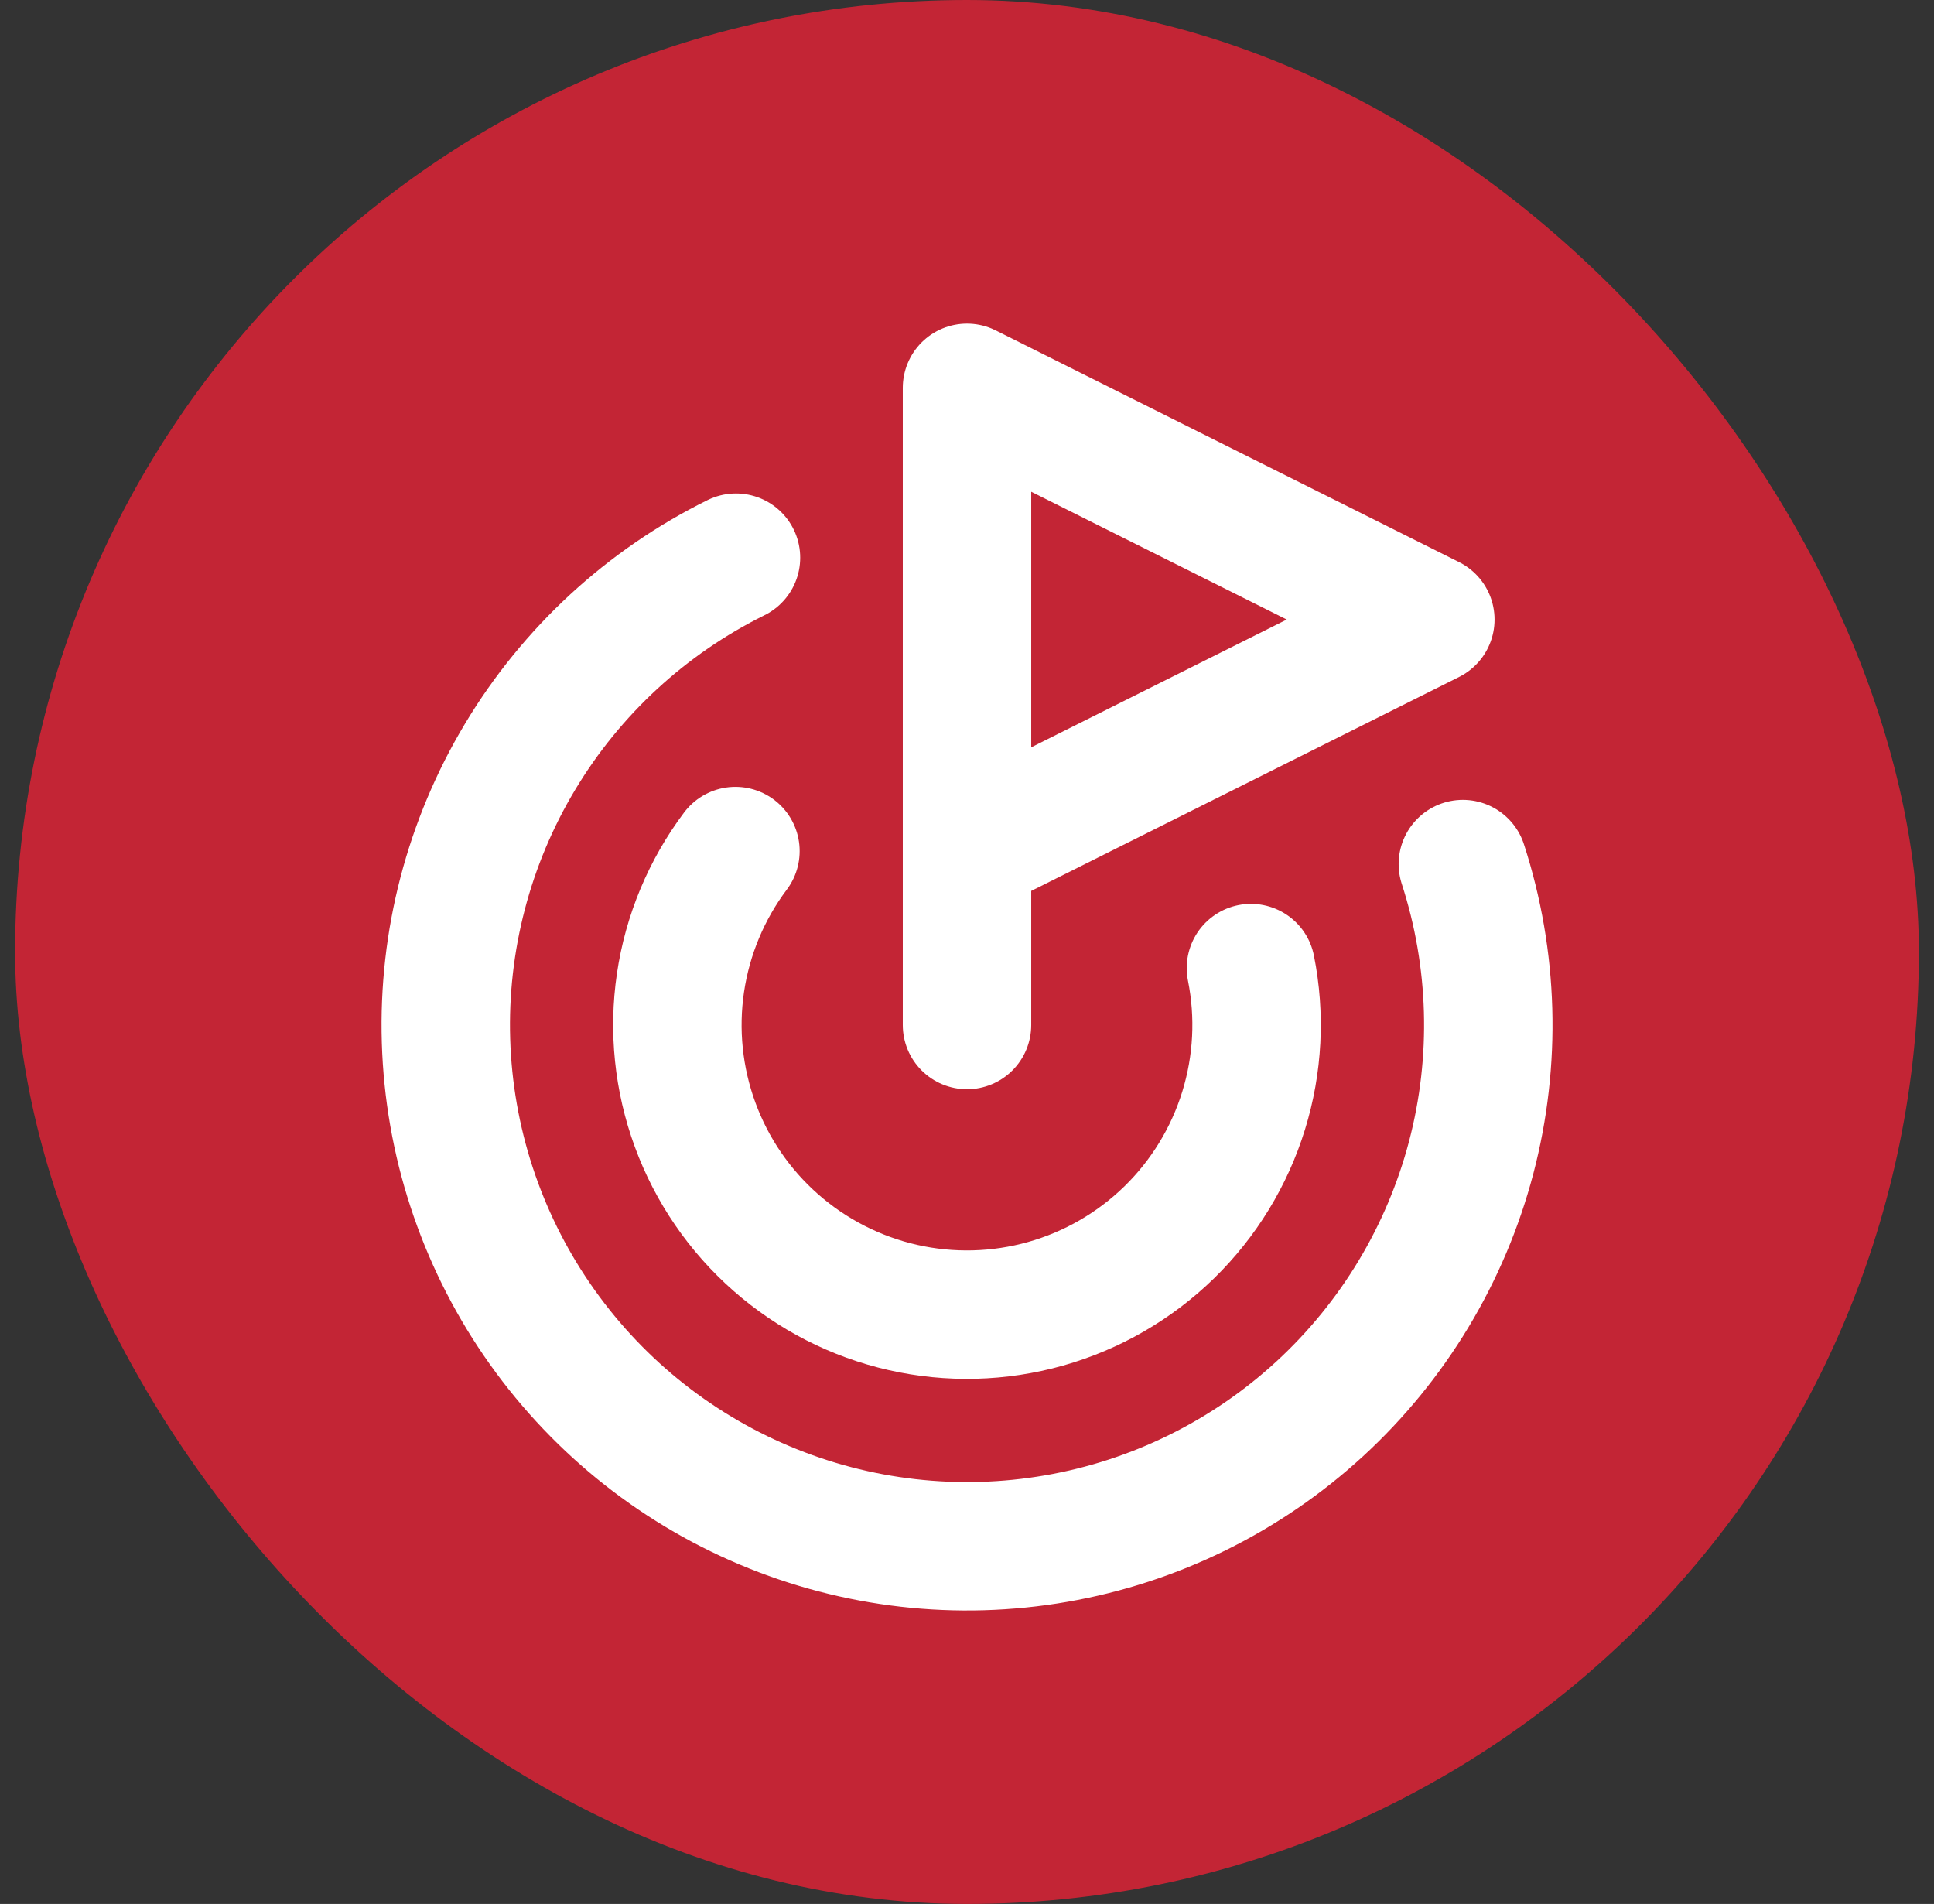 <svg width="64" height="63" viewBox="0 0 64 63" fill="none" xmlns="http://www.w3.org/2000/svg">
<rect x="0" y="0" width="64" height="63" fill="#333333" stroke="none"/>
<rect x="0.5" width="63" height="63" rx="31.5" fill="#C32535"/>
<rect x="9" y="9" width="46" height="46" rx="23" fill="#C32535"/>
<path d="M32 33.917V12.833L47.333 20.5L32 28.167" stroke="white" stroke-width="4.25" stroke-linecap="round" stroke-linejoin="round"/>
<path d="M48.409 28.592C49.429 31.736 49.524 35.106 48.684 38.303C47.843 41.499 46.102 44.386 43.668 46.622C41.234 48.857 38.209 50.346 34.953 50.911C31.696 51.477 28.346 51.095 25.301 49.811C22.255 48.528 19.643 46.396 17.774 43.67C15.905 40.945 14.858 37.739 14.759 34.436C14.659 31.133 15.511 27.87 17.212 25.037C18.913 22.203 21.392 19.918 24.355 18.453" stroke="white" stroke-width="4.25" stroke-linecap="round" stroke-linejoin="round"/>
<path d="M24.337 28.161C23.377 29.439 22.752 30.938 22.518 32.52C22.285 34.102 22.452 35.717 23.003 37.218C23.553 38.719 24.471 40.059 25.672 41.114C26.873 42.17 28.319 42.909 29.878 43.263C31.438 43.617 33.061 43.575 34.6 43.141C36.139 42.707 37.545 41.895 38.69 40.779C39.834 39.662 40.682 38.277 41.154 36.749C41.627 35.222 41.71 33.6 41.396 32.033" stroke="white" stroke-width="4.25" stroke-linecap="round" stroke-linejoin="round"/>
</svg>
